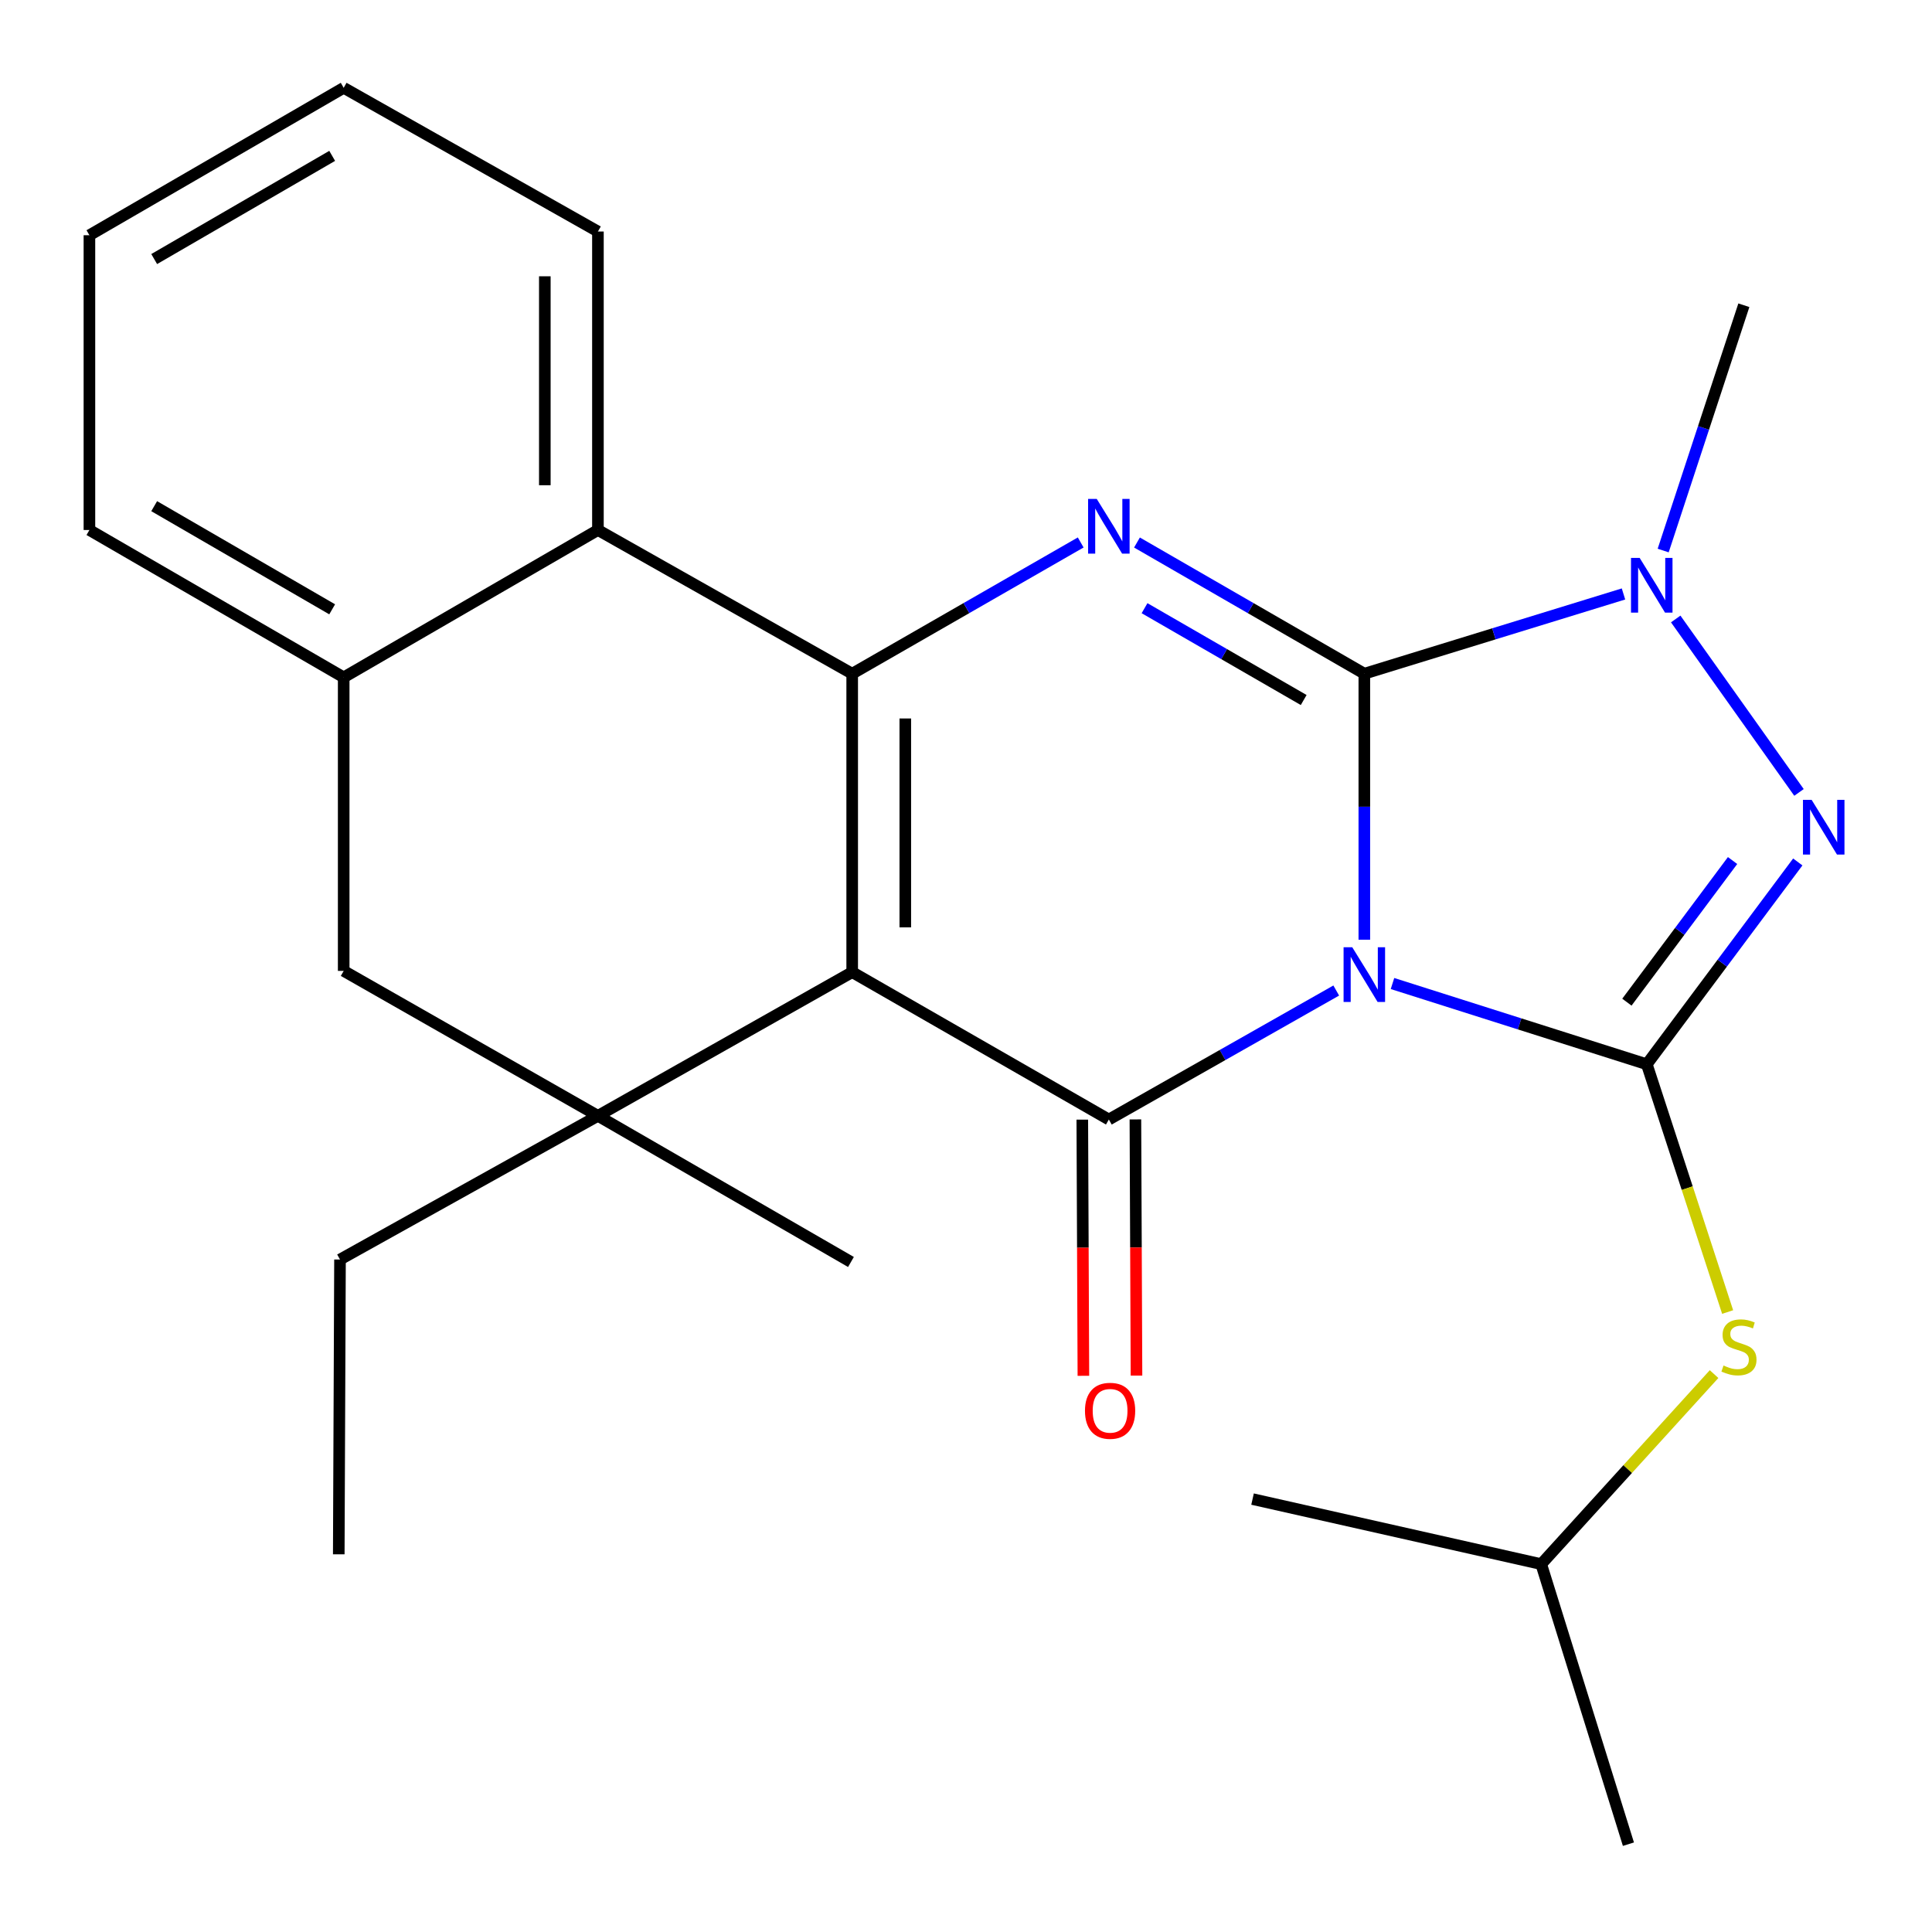 <?xml version='1.0' encoding='iso-8859-1'?>
<svg version='1.1' baseProfile='full'
              xmlns='http://www.w3.org/2000/svg'
                      xmlns:rdkit='http://www.rdkit.org/xml'
                      xmlns:xlink='http://www.w3.org/1999/xlink'
                  xml:space='preserve'
width='1000px' height='1000px' viewBox='0 0 1000 1000'>
<!-- END OF HEADER -->
<rect style='opacity:1.0;fill:#FFFFFF;stroke:none' width='1000' height='1000' x='0' y='0'> </rect>
<path class='bond-0' d='M 706.175,486.39 L 706.175,417.549' style='fill:none;fill-rule:evenodd;stroke:#0000FF;stroke-width:6px;stroke-linecap:butt;stroke-linejoin:miter;stroke-opacity:1' />
<path class='bond-0' d='M 706.175,417.549 L 706.175,348.709' style='fill:none;fill-rule:evenodd;stroke:#000000;stroke-width:6px;stroke-linecap:butt;stroke-linejoin:miter;stroke-opacity:1' />
<path class='bond-2' d='M 691.634,512.693 L 632.787,546.078' style='fill:none;fill-rule:evenodd;stroke:#0000FF;stroke-width:6px;stroke-linecap:butt;stroke-linejoin:miter;stroke-opacity:1' />
<path class='bond-2' d='M 632.787,546.078 L 573.94,579.463' style='fill:none;fill-rule:evenodd;stroke:#000000;stroke-width:6px;stroke-linecap:butt;stroke-linejoin:miter;stroke-opacity:1' />
<path class='bond-3' d='M 720.75,509.071 L 786.565,529.967' style='fill:none;fill-rule:evenodd;stroke:#0000FF;stroke-width:6px;stroke-linecap:butt;stroke-linejoin:miter;stroke-opacity:1' />
<path class='bond-3' d='M 786.565,529.967 L 852.381,550.863' style='fill:none;fill-rule:evenodd;stroke:#000000;stroke-width:6px;stroke-linecap:butt;stroke-linejoin:miter;stroke-opacity:1' />
<path class='bond-5' d='M 706.175,348.709 L 647.336,314.757' style='fill:none;fill-rule:evenodd;stroke:#000000;stroke-width:6px;stroke-linecap:butt;stroke-linejoin:miter;stroke-opacity:1' />
<path class='bond-5' d='M 647.336,314.757 L 588.497,280.806' style='fill:none;fill-rule:evenodd;stroke:#0000FF;stroke-width:6px;stroke-linecap:butt;stroke-linejoin:miter;stroke-opacity:1' />
<path class='bond-5' d='M 674.786,362.33 L 633.599,338.564' style='fill:none;fill-rule:evenodd;stroke:#000000;stroke-width:6px;stroke-linecap:butt;stroke-linejoin:miter;stroke-opacity:1' />
<path class='bond-5' d='M 633.599,338.564 L 592.412,314.798' style='fill:none;fill-rule:evenodd;stroke:#0000FF;stroke-width:6px;stroke-linecap:butt;stroke-linejoin:miter;stroke-opacity:1' />
<path class='bond-7' d='M 706.175,348.709 L 773.245,328.071' style='fill:none;fill-rule:evenodd;stroke:#000000;stroke-width:6px;stroke-linecap:butt;stroke-linejoin:miter;stroke-opacity:1' />
<path class='bond-7' d='M 773.245,328.071 L 840.315,307.433' style='fill:none;fill-rule:evenodd;stroke:#0000FF;stroke-width:6px;stroke-linecap:butt;stroke-linejoin:miter;stroke-opacity:1' />
<path class='bond-1' d='M 441.094,503.176 L 573.94,579.463' style='fill:none;fill-rule:evenodd;stroke:#000000;stroke-width:6px;stroke-linecap:butt;stroke-linejoin:miter;stroke-opacity:1' />
<path class='bond-4' d='M 441.094,503.176 L 441.094,348.709' style='fill:none;fill-rule:evenodd;stroke:#000000;stroke-width:6px;stroke-linecap:butt;stroke-linejoin:miter;stroke-opacity:1' />
<path class='bond-4' d='M 468.58,480.006 L 468.58,371.879' style='fill:none;fill-rule:evenodd;stroke:#000000;stroke-width:6px;stroke-linecap:butt;stroke-linejoin:miter;stroke-opacity:1' />
<path class='bond-8' d='M 441.094,503.176 L 309.486,577.554' style='fill:none;fill-rule:evenodd;stroke:#000000;stroke-width:6px;stroke-linecap:butt;stroke-linejoin:miter;stroke-opacity:1' />
<path class='bond-13' d='M 560.197,579.521 L 560.48,645.818' style='fill:none;fill-rule:evenodd;stroke:#000000;stroke-width:6px;stroke-linecap:butt;stroke-linejoin:miter;stroke-opacity:1' />
<path class='bond-13' d='M 560.48,645.818 L 560.762,712.115' style='fill:none;fill-rule:evenodd;stroke:#FF0000;stroke-width:6px;stroke-linecap:butt;stroke-linejoin:miter;stroke-opacity:1' />
<path class='bond-13' d='M 587.682,579.405 L 587.965,645.701' style='fill:none;fill-rule:evenodd;stroke:#000000;stroke-width:6px;stroke-linecap:butt;stroke-linejoin:miter;stroke-opacity:1' />
<path class='bond-13' d='M 587.965,645.701 L 588.247,711.998' style='fill:none;fill-rule:evenodd;stroke:#FF0000;stroke-width:6px;stroke-linecap:butt;stroke-linejoin:miter;stroke-opacity:1' />
<path class='bond-6' d='M 852.381,550.863 L 891.455,498.504' style='fill:none;fill-rule:evenodd;stroke:#000000;stroke-width:6px;stroke-linecap:butt;stroke-linejoin:miter;stroke-opacity:1' />
<path class='bond-6' d='M 891.455,498.504 L 930.529,446.144' style='fill:none;fill-rule:evenodd;stroke:#0000FF;stroke-width:6px;stroke-linecap:butt;stroke-linejoin:miter;stroke-opacity:1' />
<path class='bond-6' d='M 842.076,518.717 L 869.427,482.065' style='fill:none;fill-rule:evenodd;stroke:#000000;stroke-width:6px;stroke-linecap:butt;stroke-linejoin:miter;stroke-opacity:1' />
<path class='bond-6' d='M 869.427,482.065 L 896.779,445.414' style='fill:none;fill-rule:evenodd;stroke:#0000FF;stroke-width:6px;stroke-linecap:butt;stroke-linejoin:miter;stroke-opacity:1' />
<path class='bond-10' d='M 852.381,550.863 L 873.301,614.984' style='fill:none;fill-rule:evenodd;stroke:#000000;stroke-width:6px;stroke-linecap:butt;stroke-linejoin:miter;stroke-opacity:1' />
<path class='bond-10' d='M 873.301,614.984 L 894.222,679.105' style='fill:none;fill-rule:evenodd;stroke:#CCCC00;stroke-width:6px;stroke-linecap:butt;stroke-linejoin:miter;stroke-opacity:1' />
<path class='bond-9' d='M 441.094,348.709 L 309.486,274.331' style='fill:none;fill-rule:evenodd;stroke:#000000;stroke-width:6px;stroke-linecap:butt;stroke-linejoin:miter;stroke-opacity:1' />
<path class='bond-26' d='M 441.094,348.709 L 500.232,314.742' style='fill:none;fill-rule:evenodd;stroke:#000000;stroke-width:6px;stroke-linecap:butt;stroke-linejoin:miter;stroke-opacity:1' />
<path class='bond-26' d='M 500.232,314.742 L 559.37,280.775' style='fill:none;fill-rule:evenodd;stroke:#0000FF;stroke-width:6px;stroke-linecap:butt;stroke-linejoin:miter;stroke-opacity:1' />
<path class='bond-25' d='M 931.158,410.156 L 867.348,320.379' style='fill:none;fill-rule:evenodd;stroke:#0000FF;stroke-width:6px;stroke-linecap:butt;stroke-linejoin:miter;stroke-opacity:1' />
<path class='bond-14' d='M 860.858,284.956 L 881.738,221.474' style='fill:none;fill-rule:evenodd;stroke:#0000FF;stroke-width:6px;stroke-linecap:butt;stroke-linejoin:miter;stroke-opacity:1' />
<path class='bond-14' d='M 881.738,221.474 L 902.618,157.991' style='fill:none;fill-rule:evenodd;stroke:#000000;stroke-width:6px;stroke-linecap:butt;stroke-linejoin:miter;stroke-opacity:1' />
<path class='bond-12' d='M 309.486,577.554 L 177.892,502.535' style='fill:none;fill-rule:evenodd;stroke:#000000;stroke-width:6px;stroke-linecap:butt;stroke-linejoin:miter;stroke-opacity:1' />
<path class='bond-15' d='M 309.486,577.554 L 175.984,651.933' style='fill:none;fill-rule:evenodd;stroke:#000000;stroke-width:6px;stroke-linecap:butt;stroke-linejoin:miter;stroke-opacity:1' />
<path class='bond-16' d='M 309.486,577.554 L 440.453,653.2' style='fill:none;fill-rule:evenodd;stroke:#000000;stroke-width:6px;stroke-linecap:butt;stroke-linejoin:miter;stroke-opacity:1' />
<path class='bond-18' d='M 309.486,274.331 L 309.486,119.833' style='fill:none;fill-rule:evenodd;stroke:#000000;stroke-width:6px;stroke-linecap:butt;stroke-linejoin:miter;stroke-opacity:1' />
<path class='bond-18' d='M 282,251.156 L 282,143.007' style='fill:none;fill-rule:evenodd;stroke:#000000;stroke-width:6px;stroke-linecap:butt;stroke-linejoin:miter;stroke-opacity:1' />
<path class='bond-27' d='M 309.486,274.331 L 177.892,350.602' style='fill:none;fill-rule:evenodd;stroke:#000000;stroke-width:6px;stroke-linecap:butt;stroke-linejoin:miter;stroke-opacity:1' />
<path class='bond-17' d='M 887.201,711.232 L 842.466,760.412' style='fill:none;fill-rule:evenodd;stroke:#CCCC00;stroke-width:6px;stroke-linecap:butt;stroke-linejoin:miter;stroke-opacity:1' />
<path class='bond-17' d='M 842.466,760.412 L 797.731,809.591' style='fill:none;fill-rule:evenodd;stroke:#000000;stroke-width:6px;stroke-linecap:butt;stroke-linejoin:miter;stroke-opacity:1' />
<path class='bond-11' d='M 177.892,350.602 L 177.892,502.535' style='fill:none;fill-rule:evenodd;stroke:#000000;stroke-width:6px;stroke-linecap:butt;stroke-linejoin:miter;stroke-opacity:1' />
<path class='bond-19' d='M 177.892,350.602 L 46.284,274.331' style='fill:none;fill-rule:evenodd;stroke:#000000;stroke-width:6px;stroke-linecap:butt;stroke-linejoin:miter;stroke-opacity:1' />
<path class='bond-19' d='M 171.933,315.381 L 79.806,261.991' style='fill:none;fill-rule:evenodd;stroke:#000000;stroke-width:6px;stroke-linecap:butt;stroke-linejoin:miter;stroke-opacity:1' />
<path class='bond-20' d='M 175.984,651.933 L 175.342,804.506' style='fill:none;fill-rule:evenodd;stroke:#000000;stroke-width:6px;stroke-linecap:butt;stroke-linejoin:miter;stroke-opacity:1' />
<path class='bond-21' d='M 797.731,809.591 L 842.868,954.545' style='fill:none;fill-rule:evenodd;stroke:#000000;stroke-width:6px;stroke-linecap:butt;stroke-linejoin:miter;stroke-opacity:1' />
<path class='bond-22' d='M 797.731,809.591 L 648.318,775.922' style='fill:none;fill-rule:evenodd;stroke:#000000;stroke-width:6px;stroke-linecap:butt;stroke-linejoin:miter;stroke-opacity:1' />
<path class='bond-23' d='M 309.486,119.833 L 177.892,45.455' style='fill:none;fill-rule:evenodd;stroke:#000000;stroke-width:6px;stroke-linecap:butt;stroke-linejoin:miter;stroke-opacity:1' />
<path class='bond-24' d='M 46.284,274.331 L 46.284,121.757' style='fill:none;fill-rule:evenodd;stroke:#000000;stroke-width:6px;stroke-linecap:butt;stroke-linejoin:miter;stroke-opacity:1' />
<path class='bond-28' d='M 177.892,45.455 L 46.284,121.757' style='fill:none;fill-rule:evenodd;stroke:#000000;stroke-width:6px;stroke-linecap:butt;stroke-linejoin:miter;stroke-opacity:1' />
<path class='bond-28' d='M 171.937,80.678 L 79.811,134.089' style='fill:none;fill-rule:evenodd;stroke:#000000;stroke-width:6px;stroke-linecap:butt;stroke-linejoin:miter;stroke-opacity:1' />
<path  class='atom-0' d='M 699.915 490.283
L 709.195 505.283
Q 710.115 506.763, 711.595 509.443
Q 713.075 512.123, 713.155 512.283
L 713.155 490.283
L 716.915 490.283
L 716.915 518.603
L 713.035 518.603
L 703.075 502.203
Q 701.915 500.283, 700.675 498.083
Q 699.475 495.883, 699.115 495.203
L 699.115 518.603
L 695.435 518.603
L 695.435 490.283
L 699.915 490.283
' fill='#0000FF'/>
<path  class='atom-6' d='M 567.68 258.247
L 576.96 273.247
Q 577.88 274.727, 579.36 277.407
Q 580.84 280.087, 580.92 280.247
L 580.92 258.247
L 584.68 258.247
L 584.68 286.567
L 580.8 286.567
L 570.84 270.167
Q 569.68 268.247, 568.44 266.047
Q 567.24 263.847, 566.88 263.167
L 566.88 286.567
L 563.2 286.567
L 563.2 258.247
L 567.68 258.247
' fill='#0000FF'/>
<path  class='atom-7' d='M 937.693 413.997
L 946.973 428.997
Q 947.893 430.477, 949.373 433.157
Q 950.853 435.837, 950.933 435.997
L 950.933 413.997
L 954.693 413.997
L 954.693 442.317
L 950.813 442.317
L 940.853 425.917
Q 939.693 423.997, 938.453 421.797
Q 937.253 419.597, 936.893 418.917
L 936.893 442.317
L 933.213 442.317
L 933.213 413.997
L 937.693 413.997
' fill='#0000FF'/>
<path  class='atom-8' d='M 848.686 288.771
L 857.966 303.771
Q 858.886 305.251, 860.366 307.931
Q 861.846 310.611, 861.926 310.771
L 861.926 288.771
L 865.686 288.771
L 865.686 317.091
L 861.806 317.091
L 851.846 300.691
Q 850.686 298.771, 849.446 296.571
Q 848.246 294.371, 847.886 293.691
L 847.886 317.091
L 844.206 317.091
L 844.206 288.771
L 848.686 288.771
' fill='#0000FF'/>
<path  class='atom-11' d='M 892.083 706.789
Q 892.403 706.909, 893.723 707.469
Q 895.043 708.029, 896.483 708.389
Q 897.963 708.709, 899.403 708.709
Q 902.083 708.709, 903.643 707.429
Q 905.203 706.109, 905.203 703.829
Q 905.203 702.269, 904.403 701.309
Q 903.643 700.349, 902.443 699.829
Q 901.243 699.309, 899.243 698.709
Q 896.723 697.949, 895.203 697.229
Q 893.723 696.509, 892.643 694.989
Q 891.603 693.469, 891.603 690.909
Q 891.603 687.349, 894.003 685.149
Q 896.443 682.949, 901.243 682.949
Q 904.523 682.949, 908.243 684.509
L 907.323 687.589
Q 903.923 686.189, 901.363 686.189
Q 898.603 686.189, 897.083 687.349
Q 895.563 688.469, 895.603 690.429
Q 895.603 691.949, 896.363 692.869
Q 897.163 693.789, 898.283 694.309
Q 899.443 694.829, 901.363 695.429
Q 903.923 696.229, 905.443 697.029
Q 906.963 697.829, 908.043 699.469
Q 909.163 701.069, 909.163 703.829
Q 909.163 707.749, 906.523 709.869
Q 903.923 711.949, 899.563 711.949
Q 897.043 711.949, 895.123 711.389
Q 893.243 710.869, 891.003 709.949
L 892.083 706.789
' fill='#CCCC00'/>
<path  class='atom-14' d='M 561.581 730.223
Q 561.581 723.423, 564.941 719.623
Q 568.301 715.823, 574.581 715.823
Q 580.861 715.823, 584.221 719.623
Q 587.581 723.423, 587.581 730.223
Q 587.581 737.103, 584.181 741.023
Q 580.781 744.903, 574.581 744.903
Q 568.341 744.903, 564.941 741.023
Q 561.581 737.143, 561.581 730.223
M 574.581 741.703
Q 578.901 741.703, 581.221 738.823
Q 583.581 735.903, 583.581 730.223
Q 583.581 724.663, 581.221 721.863
Q 578.901 719.023, 574.581 719.023
Q 570.261 719.023, 567.901 721.823
Q 565.581 724.623, 565.581 730.223
Q 565.581 735.943, 567.901 738.823
Q 570.261 741.703, 574.581 741.703
' fill='#FF0000'/>
</svg>

